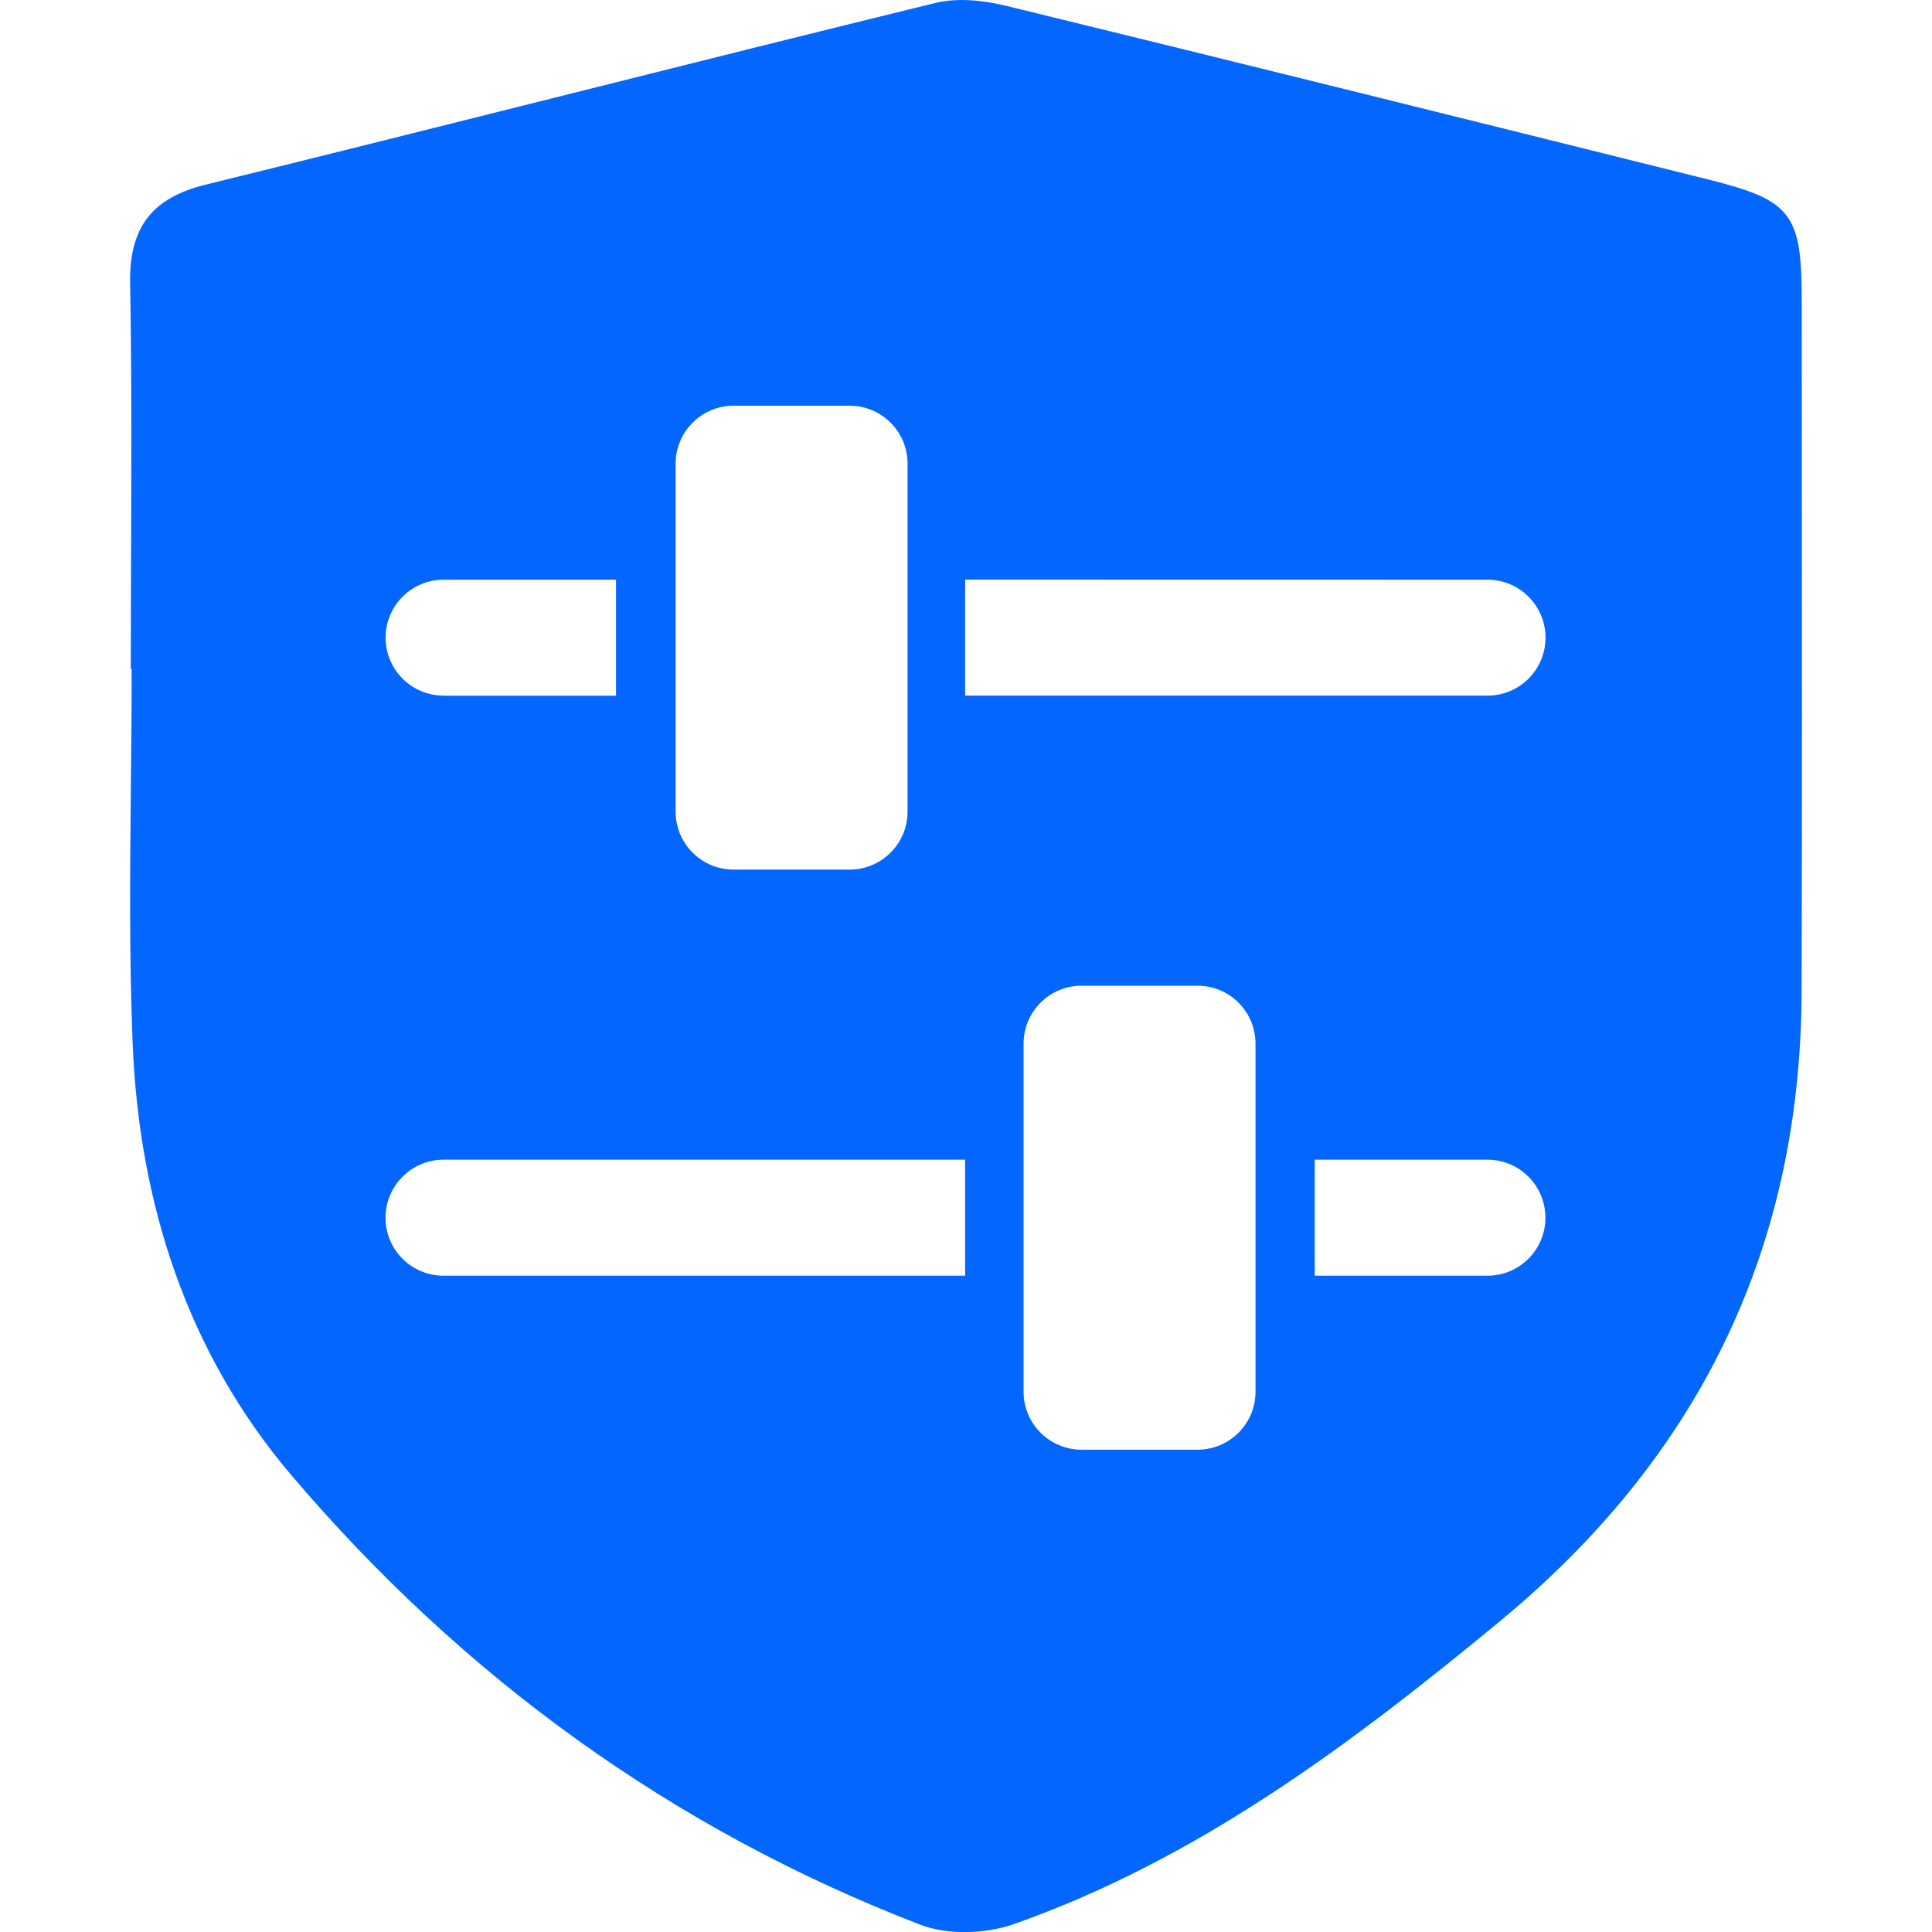 <svg fill="none" height="20" viewBox="0 0 20 20" width="20" xmlns="http://www.w3.org/2000/svg"><path d="m1.357 5.772c-.001.384-.003.768-.003 1.152h.009c0 .398-.004.796-.008 1.195-.009.893-.018 1.786.018 2.678.066 1.657.563 3.203 1.643 4.474 1.773 2.085 3.94 3.661 6.504 4.651.285.111.682.1.976-.004 1.9-.67 3.481-1.856 5.019-3.125 2.065-1.702 3.127-3.857 3.135-6.529.005-1.912.004-3.824.002-5.735-0-.478-.001-.956-.001-1.434 0-.879-.108-1.022-.955-1.234-2.425-.604-4.85-1.208-7.277-1.8-.235-.057-.505-.087-.734-.031-2.52.617-5.034 1.261-7.554 1.881-.56.138-.794.443-.784 1.023.017.945.013 1.892.01 2.837zm6.237-1.572h1.201c.332 0 .6.269.6.6v3.602c0 .332-.269.6-.6.6h-1.201c-.332 0-.6-.269-.6-.6v-3.602c0-.332.269-.6.6-.6zm-3.002 3.002 1.785 0v-1.201l-1.785-0c-.332 0-.6.269-.6.6 0 .332.269.6.6.6zm10.807-1.201c.332 0 .6.269.6.6 0 .332-.269.6-.6.6l-5.408 0v-1.201zm-4.203 4.203h1.201c.332 0 .6.269.6.6v3.603c0 .332-.269.6-.6.6h-1.201c-.332 0-.6-.269-.6-.6v-3.603c0-.332.269-.6.6-.6zm-6.605 1.801h5.4v1.201l-5.4 0c-.332 0-.6-.269-.6-.6s.269-.601.6-.601zm10.807 0c.332 0 .6.269.6.601s-.269.6-.6.6l-1.788-0v-1.201z" fill="#0266ff" fill-rule="evenodd"/></svg>